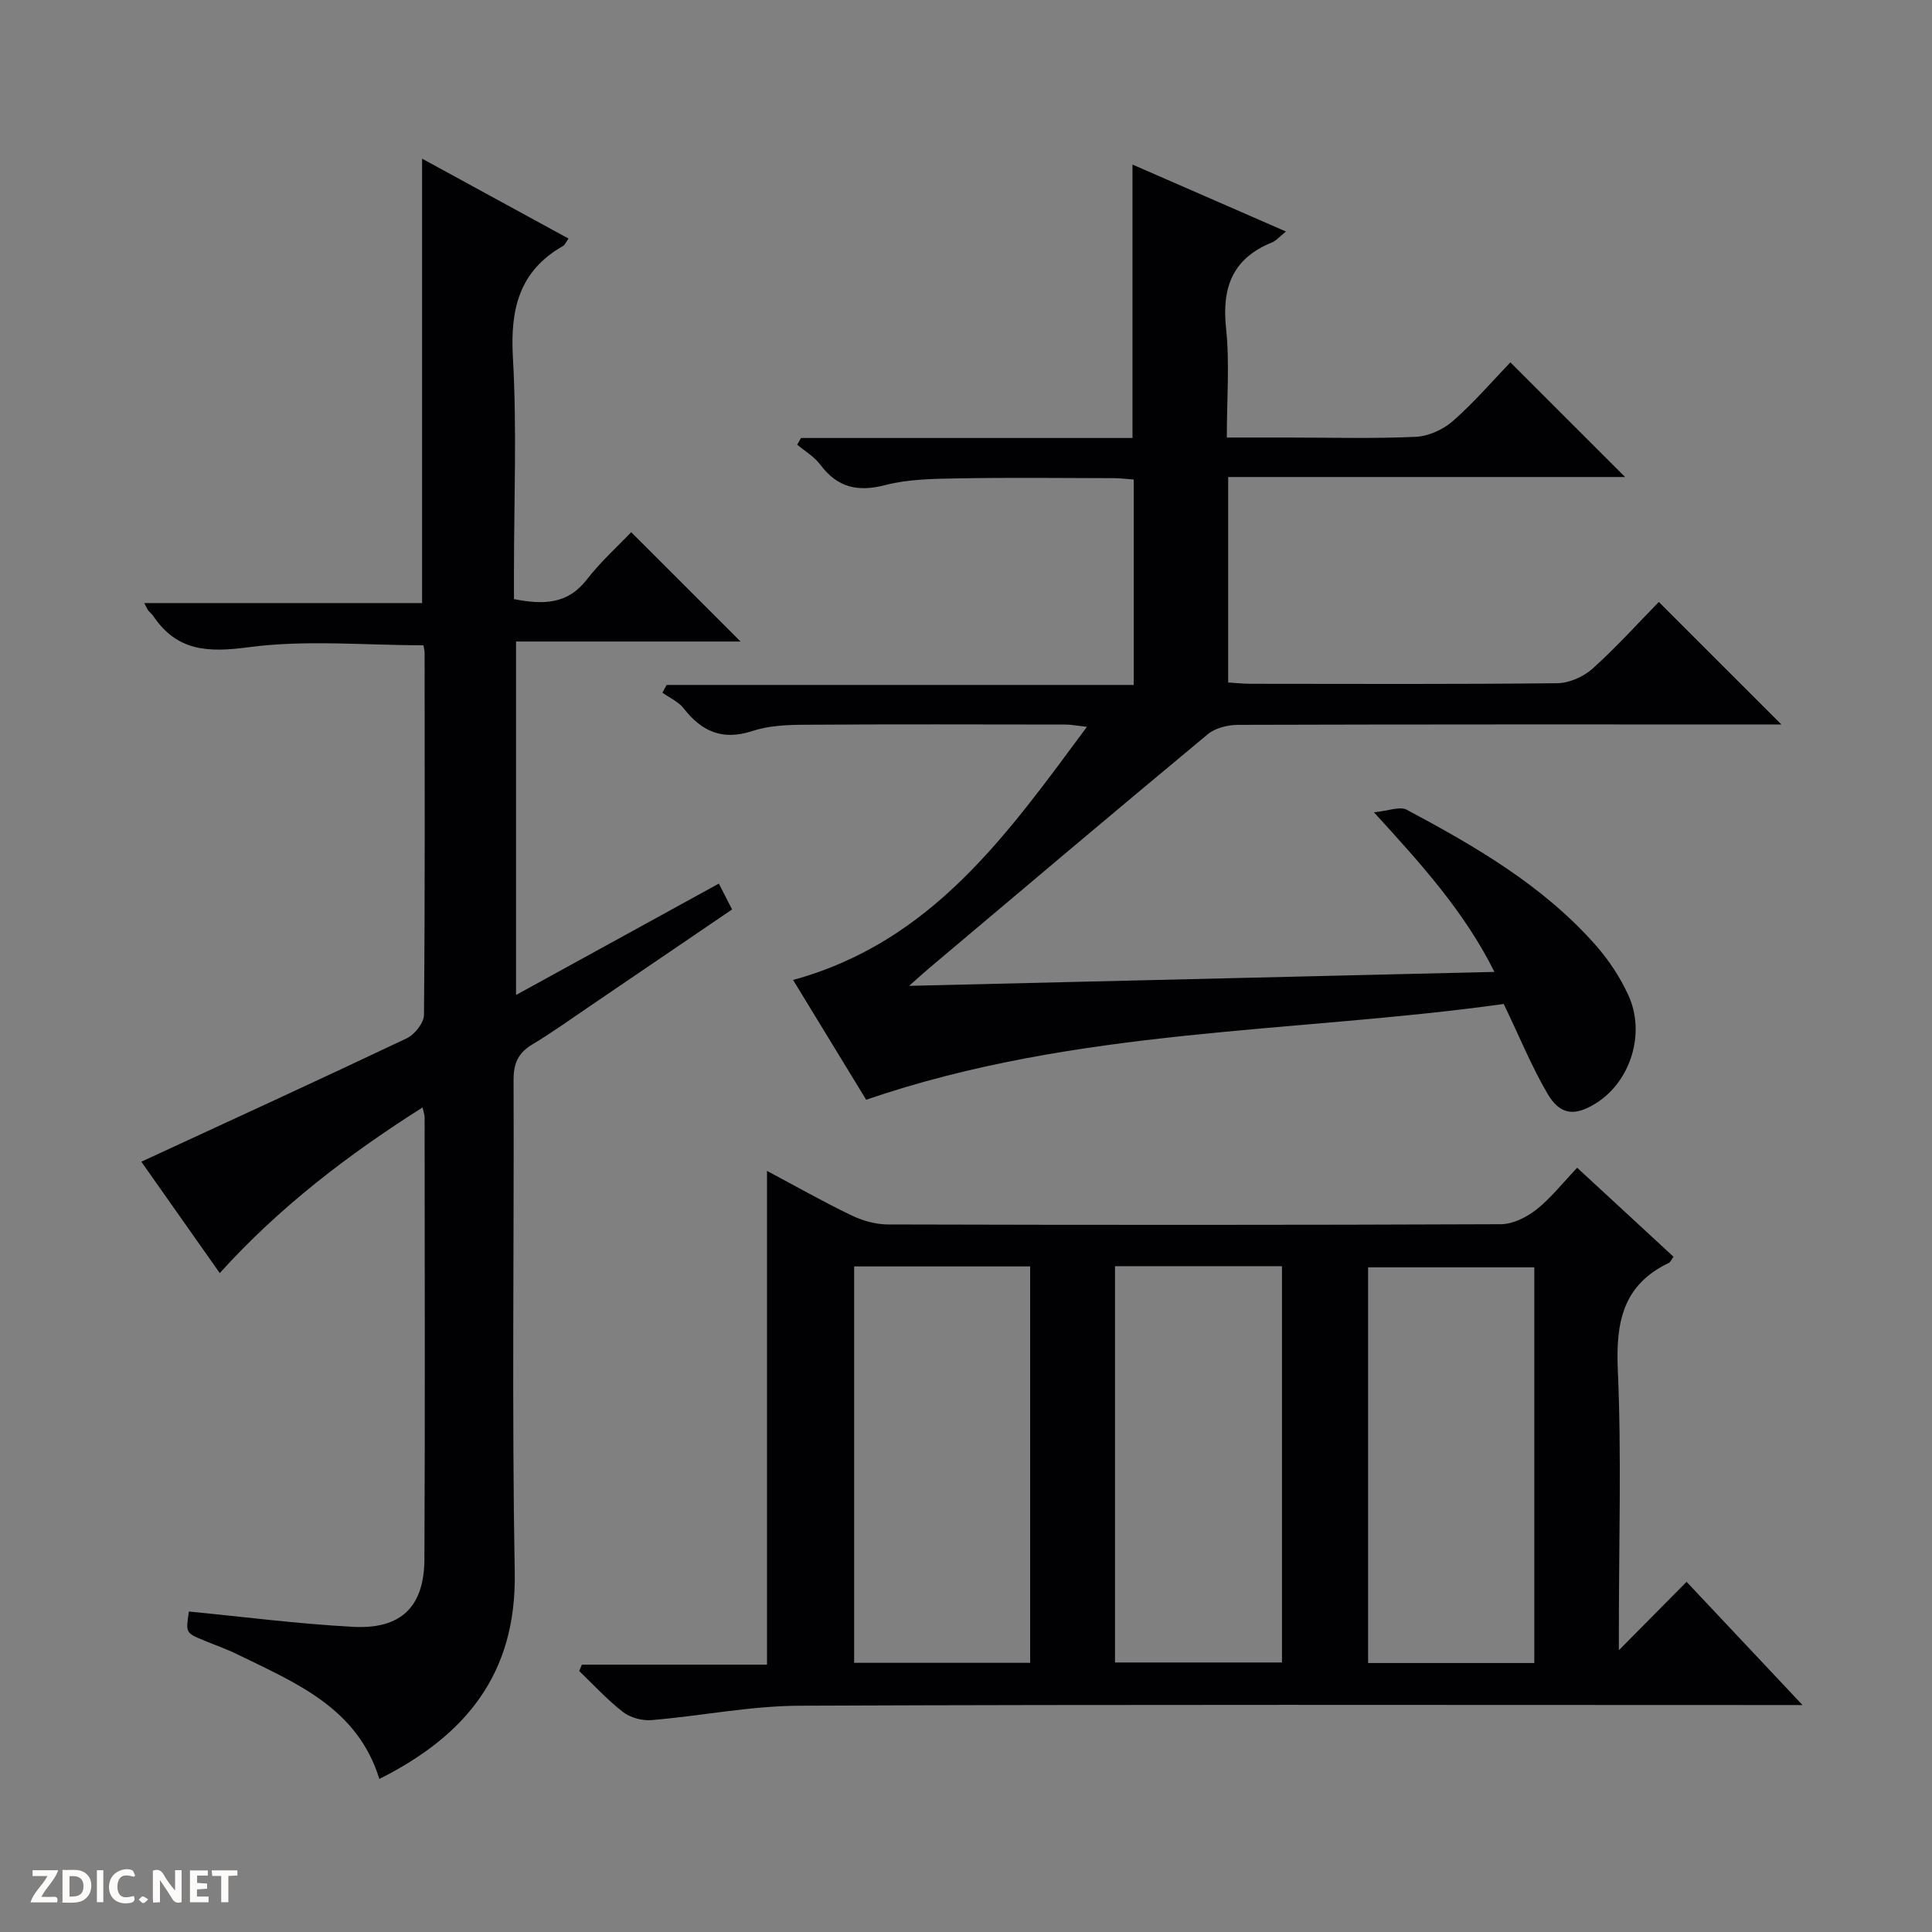 <svg enable-background="new 0 0 400 400" viewBox="0 0 400 400" xmlns="http://www.w3.org/2000/svg"><rect x="0" y="0" width="400" height="400" fill="#808080" stroke="none"/><g fill="#fcfbfa"><path d="m37.59 393.81c-.92.31-1.52.05-2-.78-.7-1.2-1.52-2.34-2.47-3.78v4.59c-.55.03-.95.05-1.41.07-.03-.37-.06-.64-.06-.91 0-1.91 0-3.81 0-5.7 1.13-.41 1.77-.03 2.29.91.62 1.11 1.38 2.14 2.31 3.19v-4.2h1.35v6.61z"/><path d="m12.94 393.88v-6.75c1.9.19 3.93-.54 5.37 1.29.8 1.01.78 2.88.03 3.97-1.37 1.97-3.4 1.51-6.4 1.49m2.45-1.22c2.04.12 2.92-.58 2.89-2.21-.03-1.51-.98-2.19-2.89-2z"/><path d="m11.81 393.87h-5.49c.68-2.18 2.47-3.48 3.51-5.45h-3.08v-1.21h5.29c-.71 2.13-2.44 3.48-3.47 5.51.86 0 1.63.04 2.39-.01.79-.05 1.14.21.85 1.16"/><path d="m39.33 393.86v-6.61h3.7v1.07h-2.22v1.52c.68.04 1.34.09 2.07.13v1.07c-.72.05-1.38.09-2.1.14v1.48h2.4v1.19h-3.85z"/><path d="m27.71 388.56c-1.15-.3-2.46-.61-3.1.64-.37.73-.41 1.93-.06 2.67.63 1.35 1.99.93 3.17.68.35.94-.01 1.32-.93 1.46-1.62.25-3.05-.27-3.76-1.48-.73-1.24-.6-3.03.31-4.17.88-1.11 2.71-1.7 4-1.16.32.13.44.74.65 1.12-.1.08-.19.16-.28.24"/><path d="m49.15 387.24v1.07c-.59.02-1.17.05-1.87.08v5.44h-1.48v-5.44h-1.85c-.05-.4-.08-.73-.13-1.15z"/><path d="m20.06 387.21h1.33v6.62h-1.33z"/><path d="m30.68 393.25c-.39.38-.8.79-1.05.76-.32-.05-.6-.45-.9-.7.26-.24.51-.64.8-.67.29-.04.62.3 1.15.61"/></g><path d="m266.24 47.93c-1.37 1.1-2.03 1.92-2.88 2.26-8.14 3.29-10.42 9.28-9.52 17.74.77 7.24.16 14.63.16 22.66h12.61c8.83 0 17.68.25 26.49-.15 2.65-.12 5.69-1.5 7.71-3.27 4.36-3.83 8.18-8.28 11.9-12.15 8.13 8.13 15.88 15.87 23.75 23.74-27.03 0-54.47 0-82.18 0v42.54c1.52.09 3.1.27 4.68.27 21.16.02 42.33.11 63.49-.12 2.47-.03 5.42-1.35 7.29-3.03 4.94-4.44 9.4-9.4 13.7-13.79 8.61 8.6 16.87 16.87 25.37 25.36-1.49 0-3.23 0-4.97 0-35.83 0-71.66-.03-107.49.08-2.12.01-4.72.63-6.29 1.94-19.34 16.06-38.53 32.29-57.75 48.49-.98.83-1.93 1.7-4.09 3.61 41.02-.98 80.65-1.92 121.19-2.89-6.28-12.53-15.02-22.16-24.95-33.04 3-.29 5.35-1.29 6.77-.54 14.27 7.61 28.27 15.73 39.14 28.05 2.71 3.07 5.07 6.65 6.77 10.37 3.62 7.9.43 17.85-6.63 22.3-4.43 2.8-7.48 2.57-10.12-1.93-3.25-5.54-5.69-11.56-9.06-18.57-43.13 6.05-88.36 4.85-132 19.83-4.77-7.81-9.82-16.09-15.13-24.8 28.74-7.88 44.26-30.05 60.84-52.41-2.02-.22-3.22-.47-4.41-.47-18-.02-36-.08-53.99.04-3.63.02-7.45.17-10.85 1.29-6.18 2.04-10.49.14-14.25-4.69-1.07-1.38-2.91-2.17-4.39-3.23.29-.54.58-1.07.87-1.61h96.7c0-14.48 0-28.25 0-42.53-1.26-.09-2.68-.27-4.1-.28-10.67-.02-21.33-.15-32 .04-5.13.09-10.43.12-15.34 1.39-5.75 1.49-9.91.5-13.46-4.24-1.23-1.64-3.16-2.77-4.77-4.13.27-.46.54-.92.8-1.38h68.62c0-19.16 0-37.69 0-56.61 10.41 4.55 20.81 9.09 31.77 13.86z" fill="#010104"/><path d="m120.47 344.65h38.33c0-34.25 0-68.05 0-102.23 5.73 3.05 11.49 6.32 17.44 9.19 2.3 1.11 5.03 1.89 7.56 1.9 42.32.11 84.64.13 126.96-.05 2.47-.01 5.3-1.44 7.32-3.02 2.98-2.35 5.37-5.43 8.46-8.67 6.83 6.31 13.36 12.34 19.94 18.42-.42.57-.62 1.11-.99 1.29-9.5 4.55-10.97 12.3-10.54 22.11.78 17.79.22 35.65.22 53.47v4.6c4.56-4.61 9.04-9.13 14.02-14.16 8.3 8.82 15.64 16.62 24 25.51-3.01 0-4.86 0-6.71 0-66.98 0-133.96-.14-200.94.14-10.23.04-20.43 2.13-30.67 2.98-1.93.16-4.37-.51-5.89-1.68-3.26-2.52-6.07-5.62-9.06-8.48.19-.44.37-.88.55-1.32zm56.37-82.45v82.07h36.44c0-27.5 0-54.69 0-82.07-12.25 0-24.19 0-36.44 0zm54.01-.05v82.05h34.57c0-27.58 0-54.77 0-82.05-11.7 0-23 0-34.57 0zm86.81 82.16c0-27.61 0-54.82 0-81.92-11.73 0-23.1 0-34.41 0v81.92z" fill="#010104"/><path d="m117.7 49.39c-.52.74-.72 1.3-1.1 1.52-9.1 5.17-10.98 13.06-10.41 23.07.84 14.78.22 29.65.22 44.48v5.58c6.06 1.18 11.07 1.13 15.08-4.05 2.84-3.67 6.35-6.81 9.19-9.81 7.76 7.75 15.12 15.11 22.65 22.64-15.28 0-30.67 0-46.49 0v73.18c14.19-7.79 27.95-15.35 41.99-23.06.88 1.72 1.7 3.31 2.74 5.35-9.9 6.73-19.61 13.35-29.33 19.95-4 2.71-7.92 5.54-12.06 8.02-2.92 1.75-3.87 3.94-3.85 7.34.12 33.99-.37 67.99.24 101.98.38 21.04-10.23 33.81-28.03 42.73-4.56-14.76-17.33-19.88-29.38-25.79-2.23-1.09-4.6-1.92-6.9-2.87-3.82-1.57-3.82-1.57-3.15-6 11.36 1.1 22.68 2.57 34.05 3.17 9.88.52 14.66-4.16 14.71-14 .15-30.49.05-60.99.04-91.48 0-.46-.18-.93-.42-2.06-15.44 9.79-29.6 20.59-41.99 34.3-5.75-8.16-11.25-15.98-16.24-23.06 18.54-8.57 36.79-16.93 54.93-25.54 1.65-.78 3.57-3.19 3.59-4.86.22-24.99.15-49.99.13-74.98 0-.48-.15-.96-.25-1.54-12.11 0-24.33-1.18-36.19.4-8.46 1.13-14.82.84-19.76-6.49-.28-.41-.7-.72-1.01-1.11-.19-.24-.3-.55-.83-1.54h57.52c0-30.91 0-61.11 0-92.01 10.11 5.51 20.16 11 30.31 16.54z" fill="#010104"/></svg>